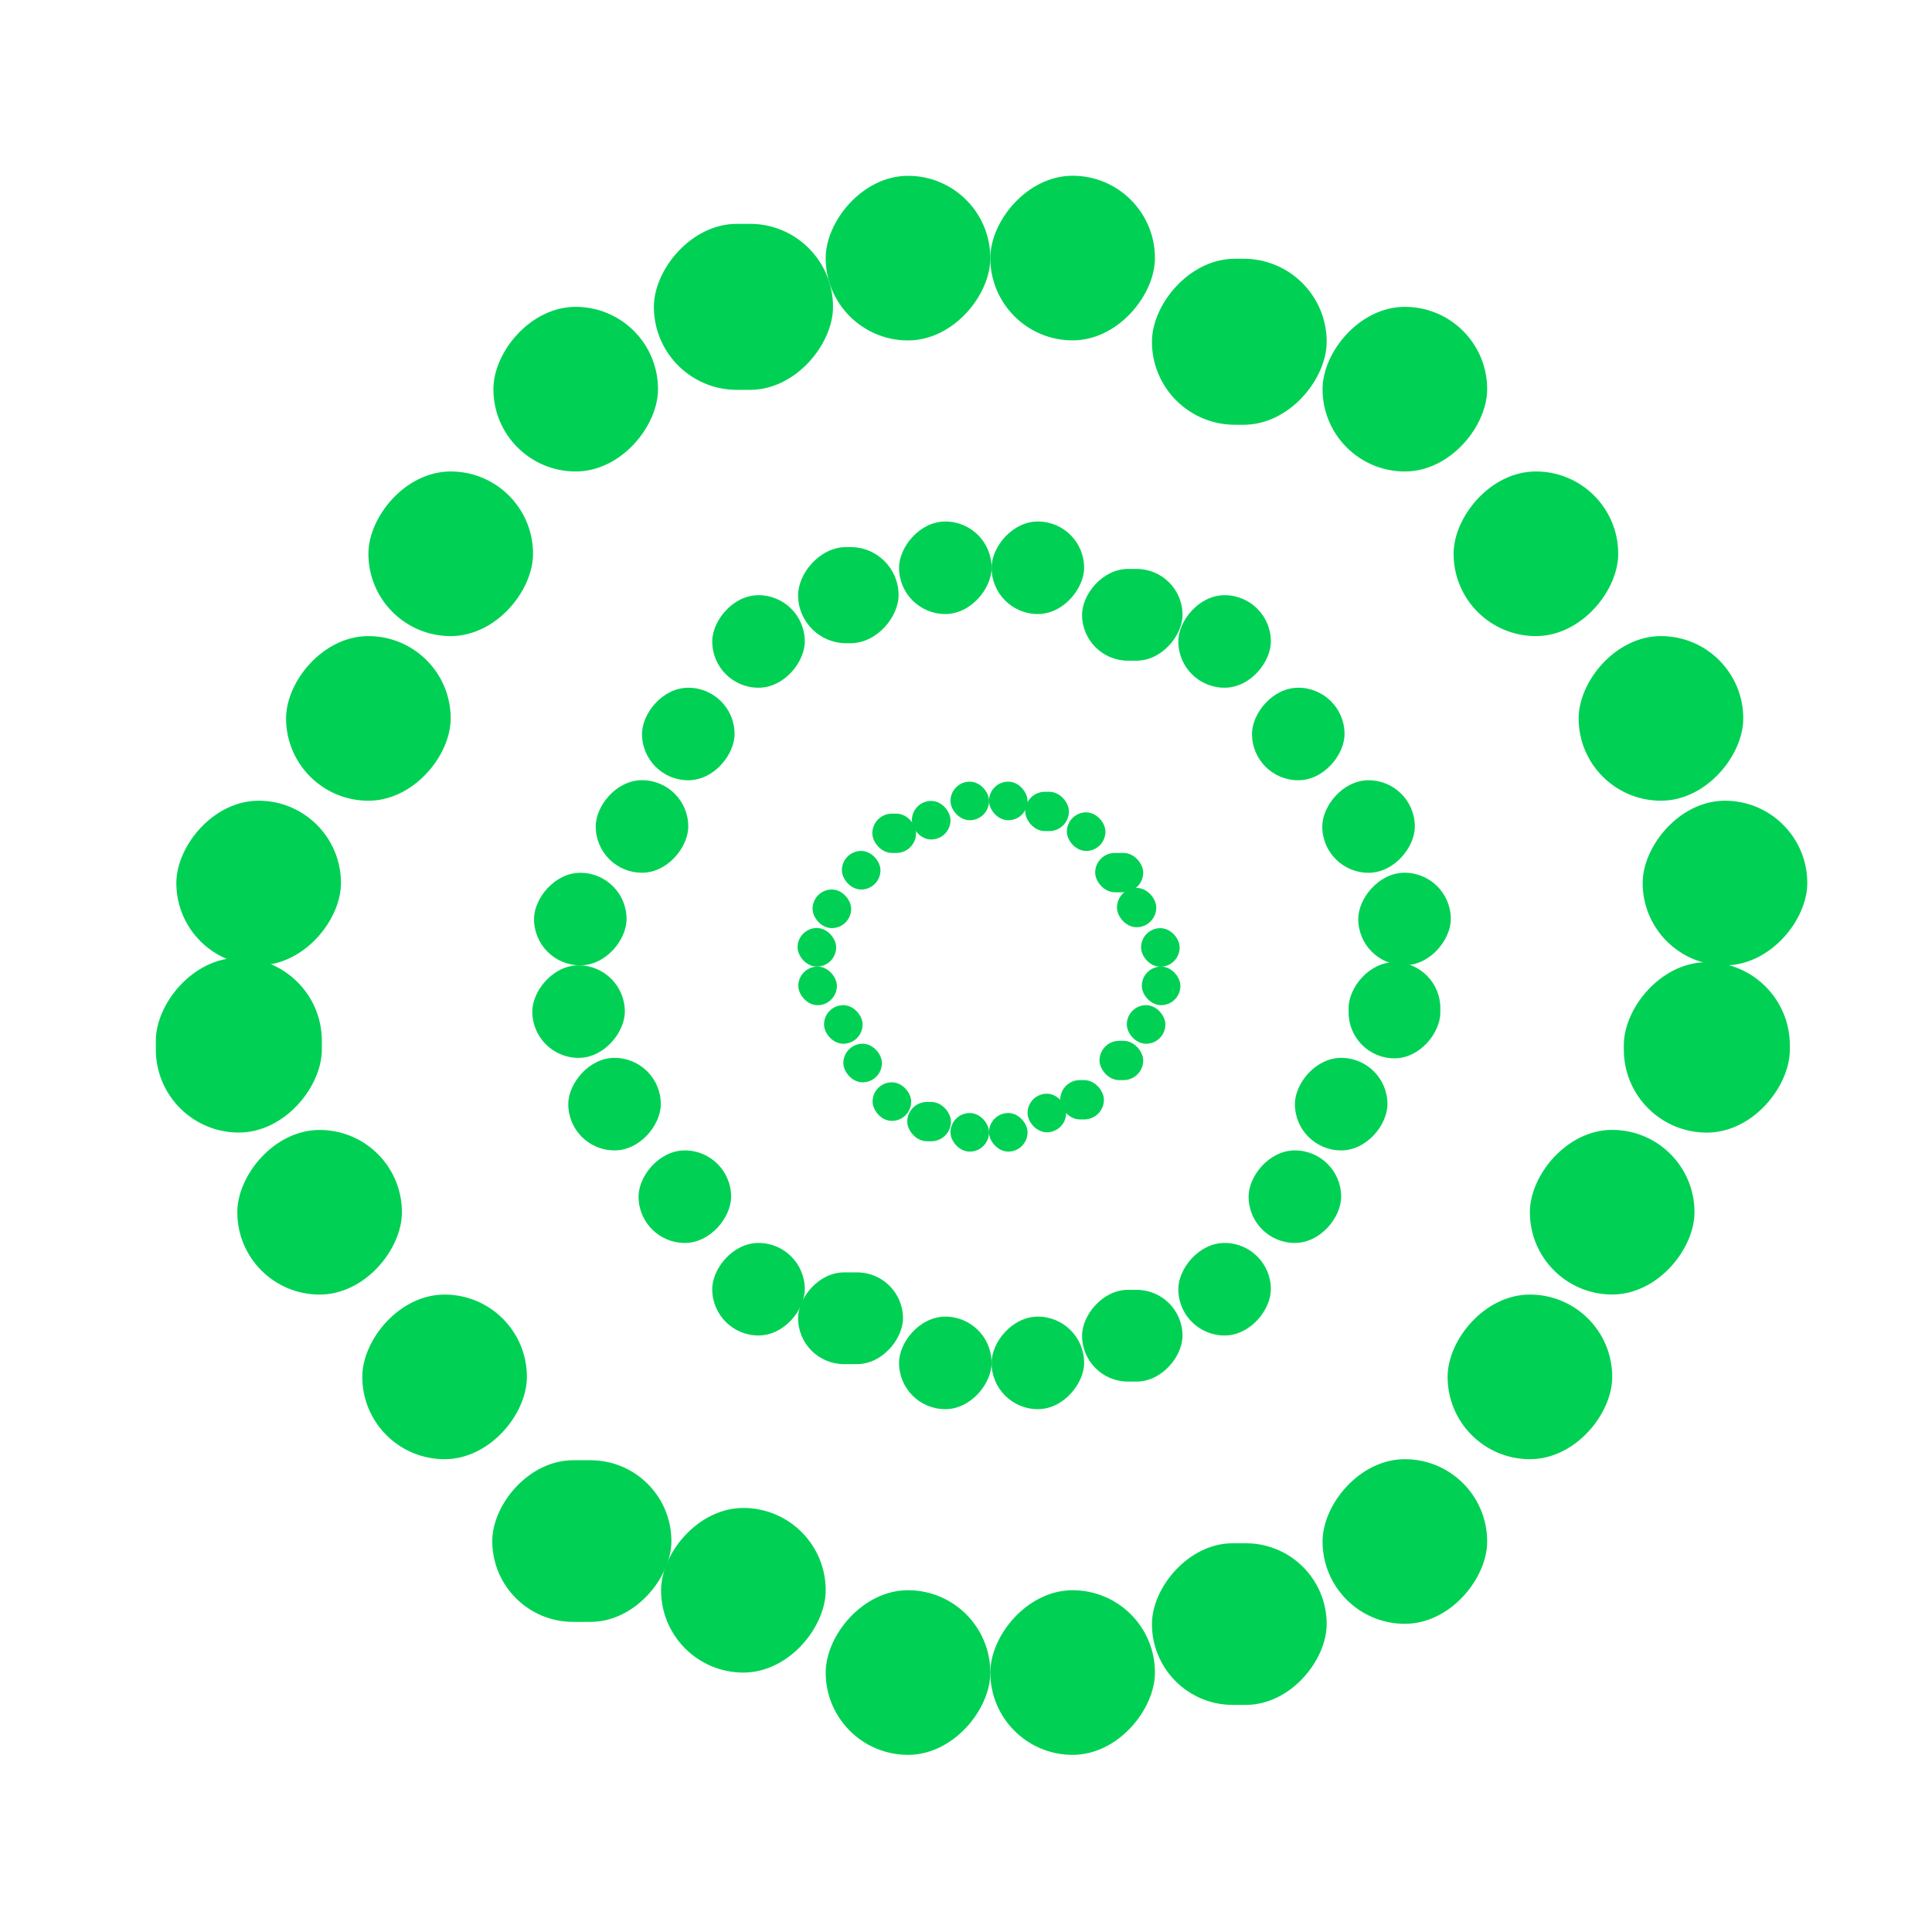 <svg xmlns="http://www.w3.org/2000/svg" width="29" height="29" fill="none"><rect width="2.471" height="2.471" fill="#00D154" rx="1.235" transform="matrix(-1 0 0 1 24.29 7.077)"/><rect width="2.471" height="2.471" fill="#00D154" rx="1.235" transform="matrix(1 0 0 -1 5.438 21.903)"/><rect width="2.471" height="2.471" fill="#00D154" rx="1.235" transform="matrix(-1 0 0 1 26.167 9.548)"/><rect width="2.471" height="2.471" fill="#00D154" rx="1.235" transform="matrix(1 0 0 -1 3.562 19.432)"/><rect width="2.471" height="2.471" fill="#00D154" rx="1.235" transform="matrix(-1 0 0 1 27.128 12.019)"/><rect width="2.492" height="2.623" fill="#00D154" rx="1.246" transform="matrix(1 0 0 -1 2.339 17)"/><rect width="2.492" height="2.558" fill="#00D154" rx="1.246" transform="matrix(-1 0 0 1 26.866 14.443)"/><rect width="2.471" height="2.471" fill="#00D154" rx="1.235" transform="matrix(1 0 0 -1 2.647 14.49)"/><rect width="2.471" height="2.471" fill="#00D154" rx="1.235" transform="matrix(-1 0 0 1 25.435 16.96)"/><rect width="2.471" height="2.471" fill="#00D154" rx="1.235" transform="matrix(1 0 0 -1 4.294 12.019)"/><rect width="2.471" height="2.471" fill="#00D154" rx="1.235" transform="matrix(-1 0 0 1 24.2 19.432)"/><rect width="2.471" height="2.471" fill="#00D154" rx="1.235" transform="matrix(1 0 0 -1 5.53 9.548)"/><rect width="2.471" height="2.471" fill="#00D154" rx="1.235" transform="matrix(-1 0 0 1 22.323 21.903)"/><rect width="2.471" height="2.471" fill="#00D154" rx="1.235" transform="matrix(1 0 0 -1 7.406 7.077)"/><rect width="2.623" height="2.426" fill="#00D154" rx="1.213" transform="matrix(-1 0 0 1 19.914 23.165)"/><rect width="2.689" height="2.492" fill="#00D154" rx="1.246" transform="matrix(1 0 0 -1 9.815 5.852)"/><rect width="2.471" height="2.471" fill="#00D154" rx="1.235" transform="matrix(-1 0 0 1 17.336 23.87)"/><rect width="2.471" height="2.471" fill="#00D154" rx="1.235" transform="matrix(1 0 0 -1 12.394 5.11)"/><rect width="2.471" height="2.471" fill="#00D154" rx="1.235" transform="matrix(-1 0 0 1 22.323 4.606)"/><rect width="2.689" height="2.426" fill="#00D154" rx="1.213" transform="matrix(1 0 0 -1 7.389 24.345)"/><rect width="2.623" height="2.492" fill="#00D154" rx="1.246" transform="matrix(-1 0 0 1 19.914 3.884)"/><rect width="2.471" height="2.471" fill="#00D154" rx="1.235" transform="matrix(1 0 0 -1 9.923 25.106)"/><rect width="2.471" height="2.471" fill="#00D154" rx="1.235" transform="matrix(-1 0 0 1 17.336 2.638)"/><rect width="2.471" height="2.471" fill="#00D154" rx="1.235" transform="matrix(1 0 0 -1 12.394 26.341)"/><rect width="1.389" height="1.389" fill="#00D154" rx=".694" transform="matrix(-1 0 0 1 20.182 10.323)"/><rect width="1.389" height="1.389" fill="#00D154" rx=".694" transform="matrix(1 0 0 -1 9.585 18.657)"/><rect width="1.389" height="1.389" fill="#00D154" rx=".694" transform="matrix(-1 0 0 1 21.237 11.712)"/><rect width="1.389" height="1.389" fill="#00D154" rx=".694" transform="matrix(1 0 0 -1 8.53 17.268)"/><rect width="1.389" height="1.389" fill="#00D154" rx=".694" transform="matrix(-1 0 0 1 21.777 13.1)"/><rect width="1.389" height="1.389" fill="#00D154" rx=".694" transform="matrix(1 0 0 -1 7.99 15.879)"/><rect width="1.377" height="1.443" fill="#00D154" rx=".689" transform="matrix(-1 0 0 1 21.62 14.443)"/><rect width="1.389" height="1.389" fill="#00D154" rx=".694" transform="matrix(1 0 0 -1 8.016 14.49)"/><rect width="1.389" height="1.389" fill="#00D154" rx=".694" transform="matrix(-1 0 0 1 20.826 15.879)"/><rect width="1.389" height="1.389" fill="#00D154" rx=".694" transform="matrix(1 0 0 -1 8.942 13.1)"/><rect width="1.389" height="1.389" fill="#00D154" rx=".694" transform="matrix(-1 0 0 1 20.131 17.268)"/><rect width="1.389" height="1.389" fill="#00D154" rx=".694" transform="matrix(1 0 0 -1 9.637 11.712)"/><rect width="1.389" height="1.389" fill="#00D154" rx=".694" transform="matrix(-1 0 0 1 19.076 18.657)"/><rect width="1.389" height="1.389" fill="#00D154" rx=".694" transform="matrix(1 0 0 -1 10.691 10.323)"/><rect width="1.508" height="1.377" fill="#00D154" rx=".689" transform="matrix(-1 0 0 1 17.75 19.361)"/><rect width="1.508" height="1.443" fill="#00D154" rx=".721" transform="matrix(1 0 0 -1 11.98 9.655)"/><rect width="1.389" height="1.389" fill="#00D154" rx=".694" transform="matrix(-1 0 0 1 16.273 19.763)"/><rect width="1.389" height="1.389" fill="#00D154" rx=".694" transform="matrix(1 0 0 -1 13.495 9.217)"/><rect width="1.389" height="1.389" fill="#00D154" rx=".694" transform="matrix(-1 0 0 1 19.076 8.934)"/><rect width="1.389" height="1.389" fill="#00D154" rx=".694" transform="matrix(1 0 0 -1 10.691 20.046)"/><rect width="1.508" height="1.377" fill="#00D154" rx=".689" transform="matrix(-1 0 0 1 17.75 8.54)"/><rect width="1.574" height="1.377" fill="#00D154" rx=".689" transform="matrix(1 0 0 -1 11.98 20.476)"/><rect width="1.389" height="1.389" fill="#00D154" rx=".694" transform="matrix(-1 0 0 1 16.273 7.828)"/><rect width="1.389" height="1.389" fill="#00D154" rx=".694" transform="matrix(1 0 0 -1 13.495 21.152)"/><rect width=".579" height=".579" x="12.637" y="12.773" fill="#00D154" rx=".289"/><rect width=".656" height=".59" x="17.16" y="16.213" fill="#00D154" rx=".295" transform="rotate(-180 17.16 16.213)"/><rect width=".579" height=".579" x="12.197" y="13.352" fill="#00D154" rx=".289"/><rect width=".579" height=".579" x="17.493" y="15.667" fill="#00D154" rx=".289" transform="rotate(-180 17.493 15.667)"/><rect width=".579" height=".579" x="11.972" y="13.93" fill="#00D154" rx=".289"/><rect width=".579" height=".579" x="17.718" y="15.088" fill="#00D154" rx=".289" transform="rotate(-180 17.718 15.088)"/><rect width=".579" height=".579" x="11.983" y="14.509" fill="#00D154" rx=".289"/><rect width=".579" height=".579" x="17.707" y="14.509" fill="#00D154" rx=".289" transform="rotate(-180 17.707 14.51)"/><rect width=".579" height=".579" x="12.369" y="15.088" fill="#00D154" rx=".289"/><rect width=".59" height=".59" x="17.356" y="13.918" fill="#00D154" rx=".295" transform="rotate(-180 17.356 13.918)"/><rect width=".579" height=".579" x="12.659" y="15.667" fill="#00D154" rx=".289"/><rect width=".721" height=".59" x="17.16" y="13.393" fill="#00D154" rx=".295" transform="rotate(-180 17.16 13.393)"/><rect width=".579" height=".579" x="13.098" y="16.246" fill="#00D154" rx=".289"/><rect width=".579" height=".579" x="16.593" y="12.773" fill="#00D154" rx=".289" transform="rotate(-180 16.593 12.773)"/><rect width=".656" height=".59" x="13.618" y="16.541" fill="#00D154" rx=".295"/><rect width=".656" height=".59" x="16.045" y="12.475" fill="#00D154" rx=".295" transform="rotate(-180 16.045 12.475)"/><rect width=".579" height=".579" x="14.267" y="16.707" fill="#00D154" rx=".289"/><rect width=".579" height=".579" x="15.424" y="12.312" fill="#00D154" rx=".289" transform="rotate(-180 15.424 12.312)"/><rect width=".656" height=".59" x="13.094" y="12.213" fill="#00D154" rx=".295"/><rect width=".656" height=".59" x="16.57" y="16.803" fill="#00D154" rx=".295" transform="rotate(-180 16.57 16.803)"/><rect width=".579" height=".579" x="13.688" y="12.022" fill="#00D154" rx=".289"/><rect width=".579" height=".579" x="16.003" y="16.996" fill="#00D154" rx=".289" transform="rotate(-180 16.003 16.996)"/><rect width=".579" height=".579" x="14.267" y="11.733" fill="#00D154" rx=".289"/><rect width=".579" height=".579" x="15.424" y="17.286" fill="#00D154" rx=".289" transform="rotate(-180 15.424 17.286)"/></svg>